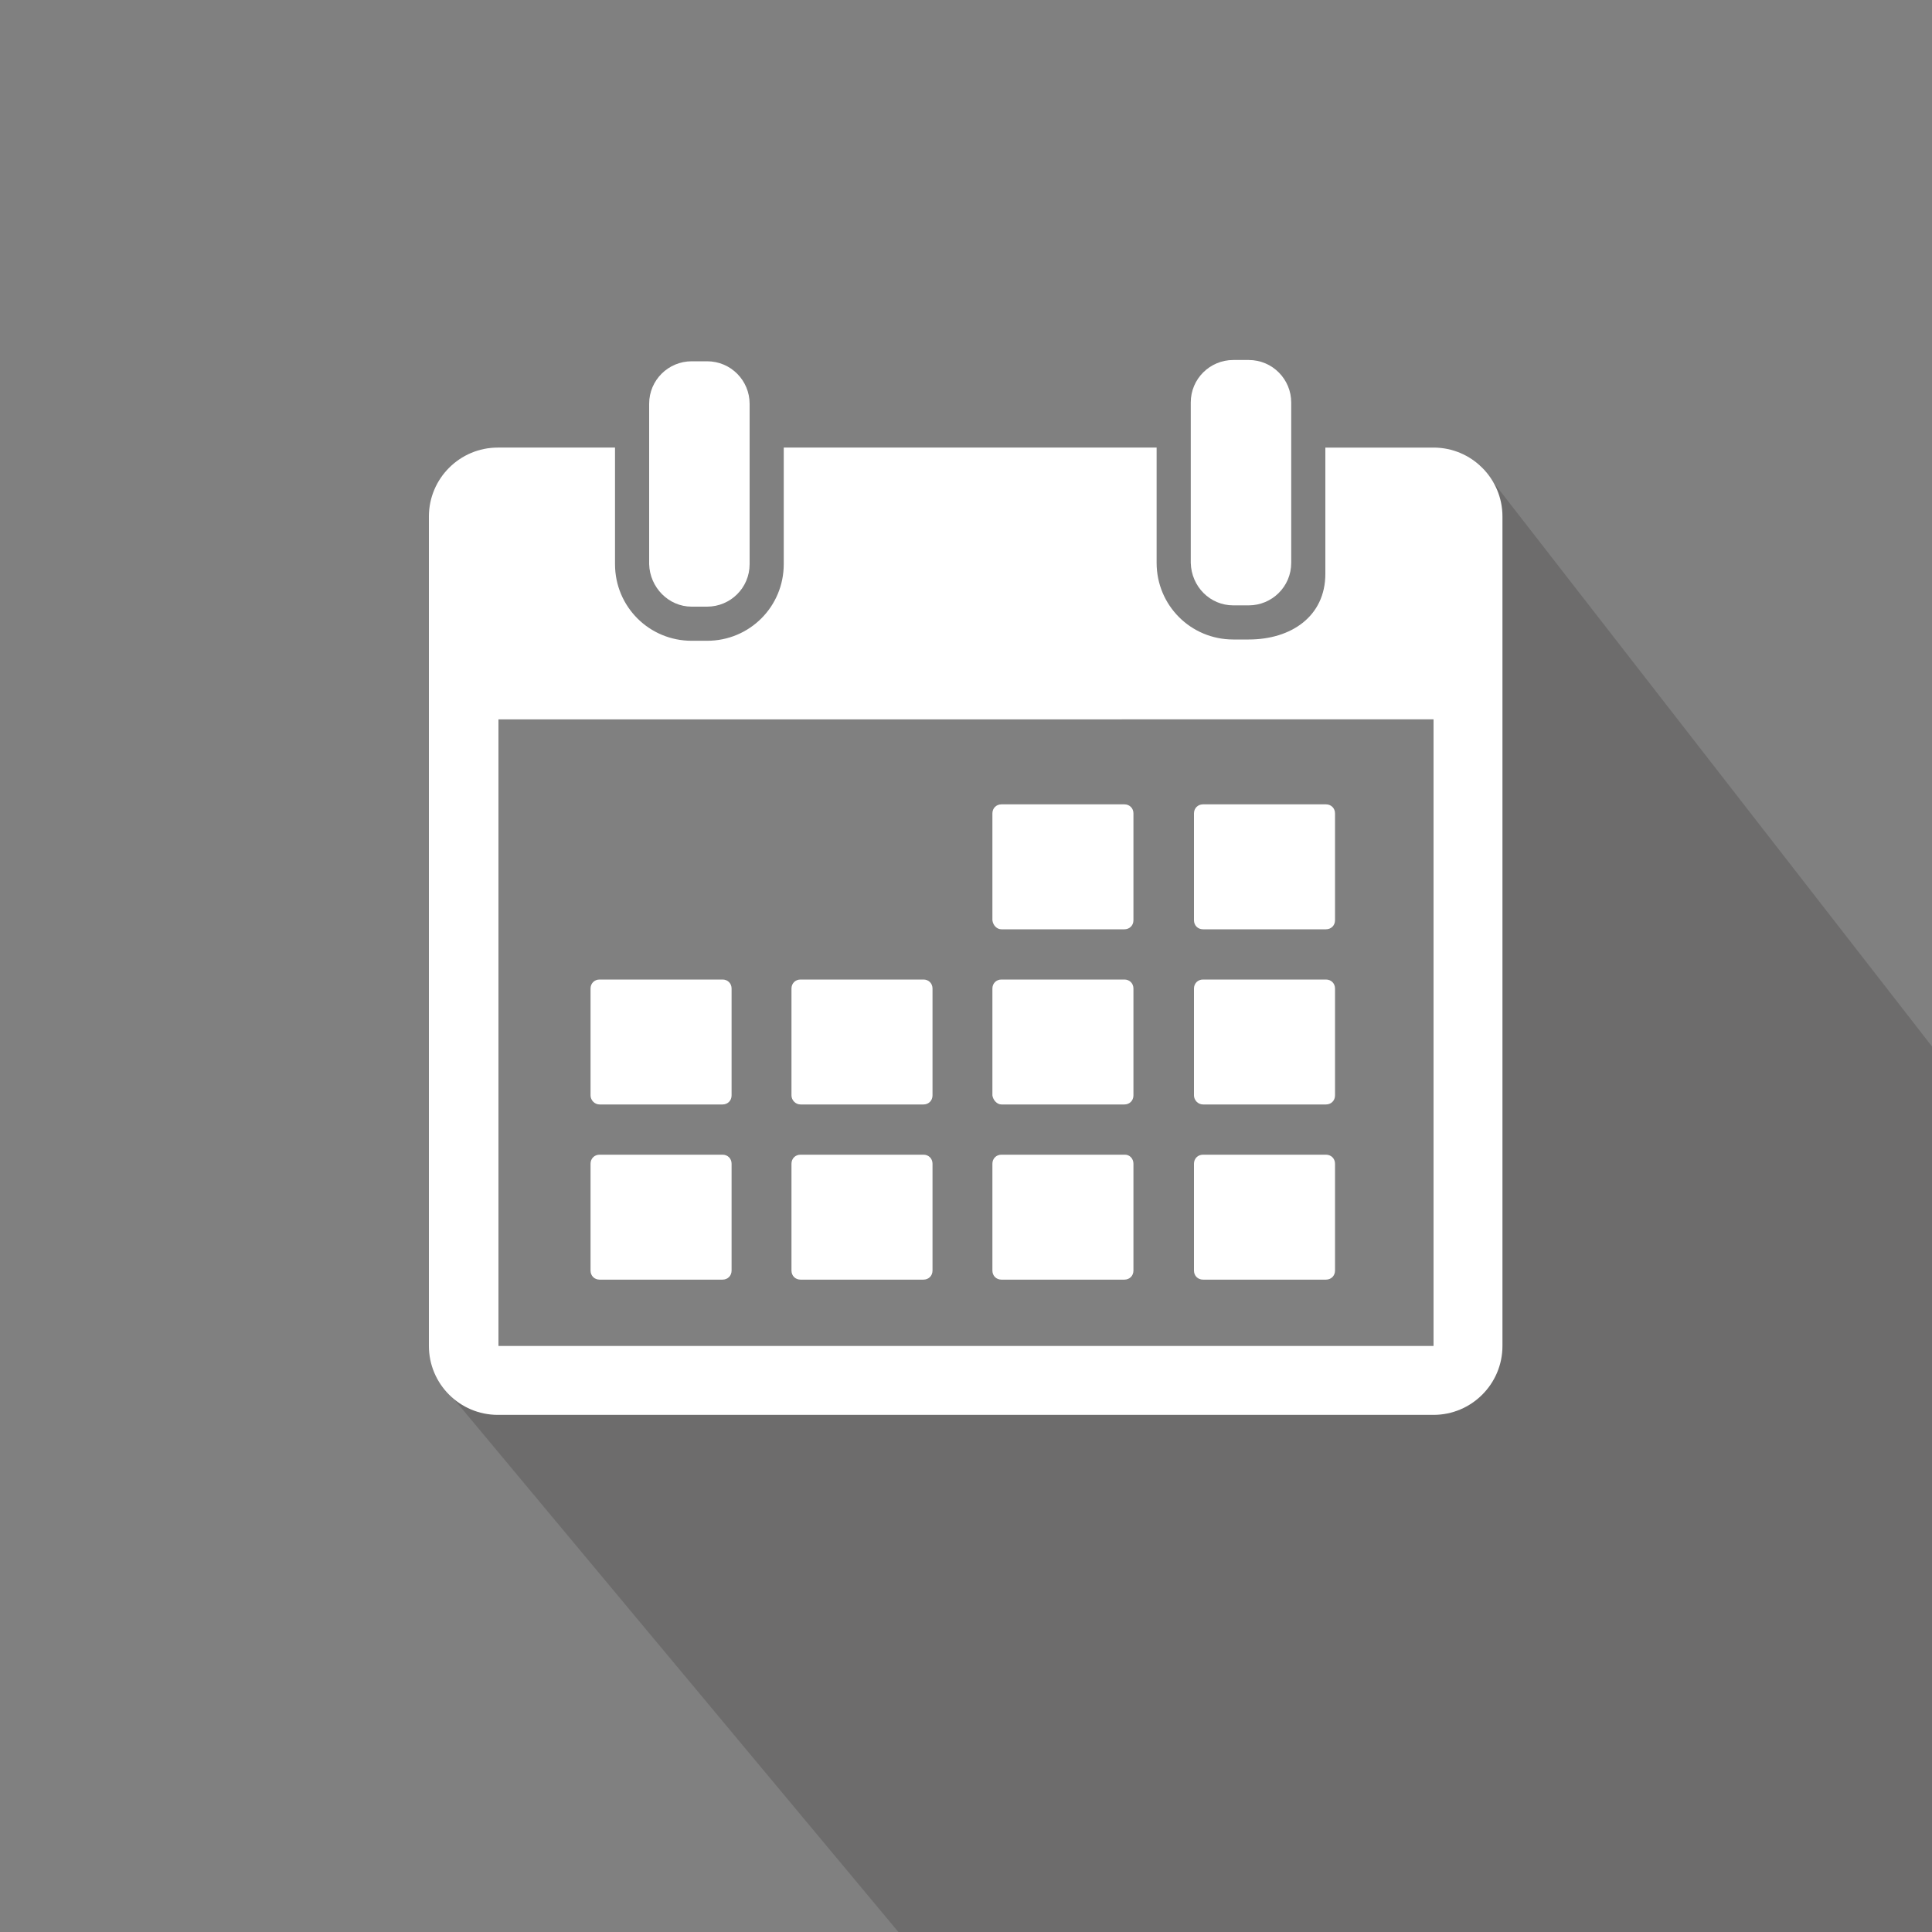 <?xml version="1.0" encoding="utf-8"?>
<!-- Generator: Adobe Illustrator 19.1.1, SVG Export Plug-In . SVG Version: 6.00 Build 0)  -->
<svg version="1.1" id="Layer_1" xmlns="http://www.w3.org/2000/svg" xmlns:xlink="http://www.w3.org/1999/xlink" x="0px" y="0px"
	 viewBox="-147 270.9 300 300" style="enable-background:new -147 270.9 300 300;" xml:space="preserve">
<rect x="-147" y="270.9" width="300" height="300" fill="#808080" stroke="none"/>
<style type="text/css">
	.st0{opacity:0.2;fill:#231F20;enable-background:new    ;}
	.st1{fill:#FFFFFF;}
</style>
<polygon class="st0" points="77,485.1 -43,483.9 -77.8,486.6 -7.5,570.9 153,570.9 153,433.4 82.8,343.1 81,376.1 "/>
<g>
	<path class="st1" d="M-39.6,365.1h2.4c3.6,0,6.6-2.9,6.6-6.6v-24.9c0-3.6-2.9-6.6-6.6-6.6h-2.4c-3.6,0-6.6,2.9-6.6,6.6v24.9
		C-46.1,362.1-43.2,365.1-39.6,365.1L-39.6,365.1z M-39.6,365.1"/>
	<g>
		<path class="st1" d="M44.5,364.9h2.4c3.6,0,6.6-2.9,6.6-6.6v-24.9c0-3.6-2.9-6.6-6.6-6.6h-2.4c-3.6,0-6.6,2.9-6.6,6.6v24.9
			C38,362,40.9,364.9,44.5,364.9L44.5,364.9z M44.5,364.9"/>
		<path class="st1" d="M75.6,340.4H58.8v19.6c0,6.6-5.3,10.2-11.9,10.2h-2.4c-6.6,0-11.9-5.3-11.9-11.9v-17.9h-57.9v18.1
			c0,6.6-5.3,11.9-11.9,11.9h-2.4c-6.6,0-11.9-5.3-11.9-11.9v-18.1h-18.2c-5.9,0-10.7,4.8-10.7,10.7v128.8c0,5.9,4.8,10.7,10.7,10.7
			H75.6c5.9,0,10.7-4.8,10.7-10.7V351.1C86.3,345.2,81.5,340.4,75.6,340.4L75.6,340.4z M75.6,479.9H-69.6v-97.3H75.6L75.6,479.9
			C75.7,479.9,75.7,479.9,75.6,479.9L75.6,479.9z M75.6,479.9"/>
	</g>
	<path class="st1" d="M8.5,415.2h19.1c0.8,0,1.4-0.6,1.4-1.4v-16.6c0-0.8-0.6-1.4-1.4-1.4H8.5c-0.8,0-1.4,0.6-1.4,1.4v16.6
		C7.2,414.6,7.8,415.2,8.5,415.2L8.5,415.2z M8.5,415.2"/>
	<path class="st1" d="M39.8,415.2h19.1c0.8,0,1.4-0.6,1.4-1.4v-16.6c0-0.8-0.6-1.4-1.4-1.4H39.8c-0.8,0-1.4,0.6-1.4,1.4v16.6
		C38.4,414.6,39,415.2,39.8,415.2L39.8,415.2z M39.8,415.2"/>
	<path class="st1" d="M-53.9,442.4h19.1c0.8,0,1.4-0.6,1.4-1.4v-16.6c0-0.8-0.6-1.4-1.4-1.4h-19.1c-0.8,0-1.4,0.6-1.4,1.4V441
		C-55.3,441.7-54.7,442.4-53.9,442.4L-53.9,442.4z M-53.9,442.4"/>
	<path class="st1" d="M-22.7,442.4h19.1c0.8,0,1.4-0.6,1.4-1.4v-16.6c0-0.8-0.6-1.4-1.4-1.4h-19.1c-0.8,0-1.4,0.6-1.4,1.4V441
		C-24.1,441.7-23.5,442.4-22.7,442.4L-22.7,442.4z M-22.7,442.4"/>
	<path class="st1" d="M8.5,442.4h19.1c0.8,0,1.4-0.6,1.4-1.4v-16.6c0-0.8-0.6-1.4-1.4-1.4H8.5c-0.8,0-1.4,0.6-1.4,1.4V441
		C7.2,441.7,7.8,442.4,8.5,442.4L8.5,442.4z M8.5,442.4"/>
	<path class="st1" d="M39.8,442.4h19.1c0.8,0,1.4-0.6,1.4-1.4v-16.6c0-0.8-0.6-1.4-1.4-1.4H39.8c-0.8,0-1.4,0.6-1.4,1.4V441
		C38.4,441.7,39,442.4,39.8,442.4L39.8,442.4z M39.8,442.4"/>
	<path class="st1" d="M-34.8,450.2h-19.1c-0.8,0-1.4,0.6-1.4,1.4v16.6c0,0.8,0.6,1.4,1.4,1.4h19.1c0.8,0,1.4-0.6,1.4-1.4v-16.6
		C-33.4,450.8-34,450.2-34.8,450.2L-34.8,450.2z M-34.8,450.2"/>
	<path class="st1" d="M-3.6,450.2h-19.1c-0.8,0-1.4,0.6-1.4,1.4v16.6c0,0.8,0.6,1.4,1.4,1.4h19.1c0.8,0,1.4-0.6,1.4-1.4v-16.6
		C-2.2,450.8-2.8,450.2-3.6,450.2L-3.6,450.2z M-3.6,450.2"/>
	<path class="st1" d="M27.7,450.2H8.5c-0.8,0-1.4,0.6-1.4,1.4v16.6c0,0.8,0.6,1.4,1.4,1.4h19.1c0.8,0,1.4-0.6,1.4-1.4v-16.6
		C29,450.8,28.4,450.2,27.7,450.2L27.7,450.2z M27.7,450.2"/>
	<path class="st1" d="M58.9,450.2H39.8c-0.8,0-1.4,0.6-1.4,1.4v16.6c0,0.8,0.6,1.4,1.4,1.4h19.1c0.8,0,1.4-0.6,1.4-1.4v-16.6
		C60.3,450.8,59.7,450.2,58.9,450.2L58.9,450.2z M58.9,450.2"/>
</g>
</svg>
